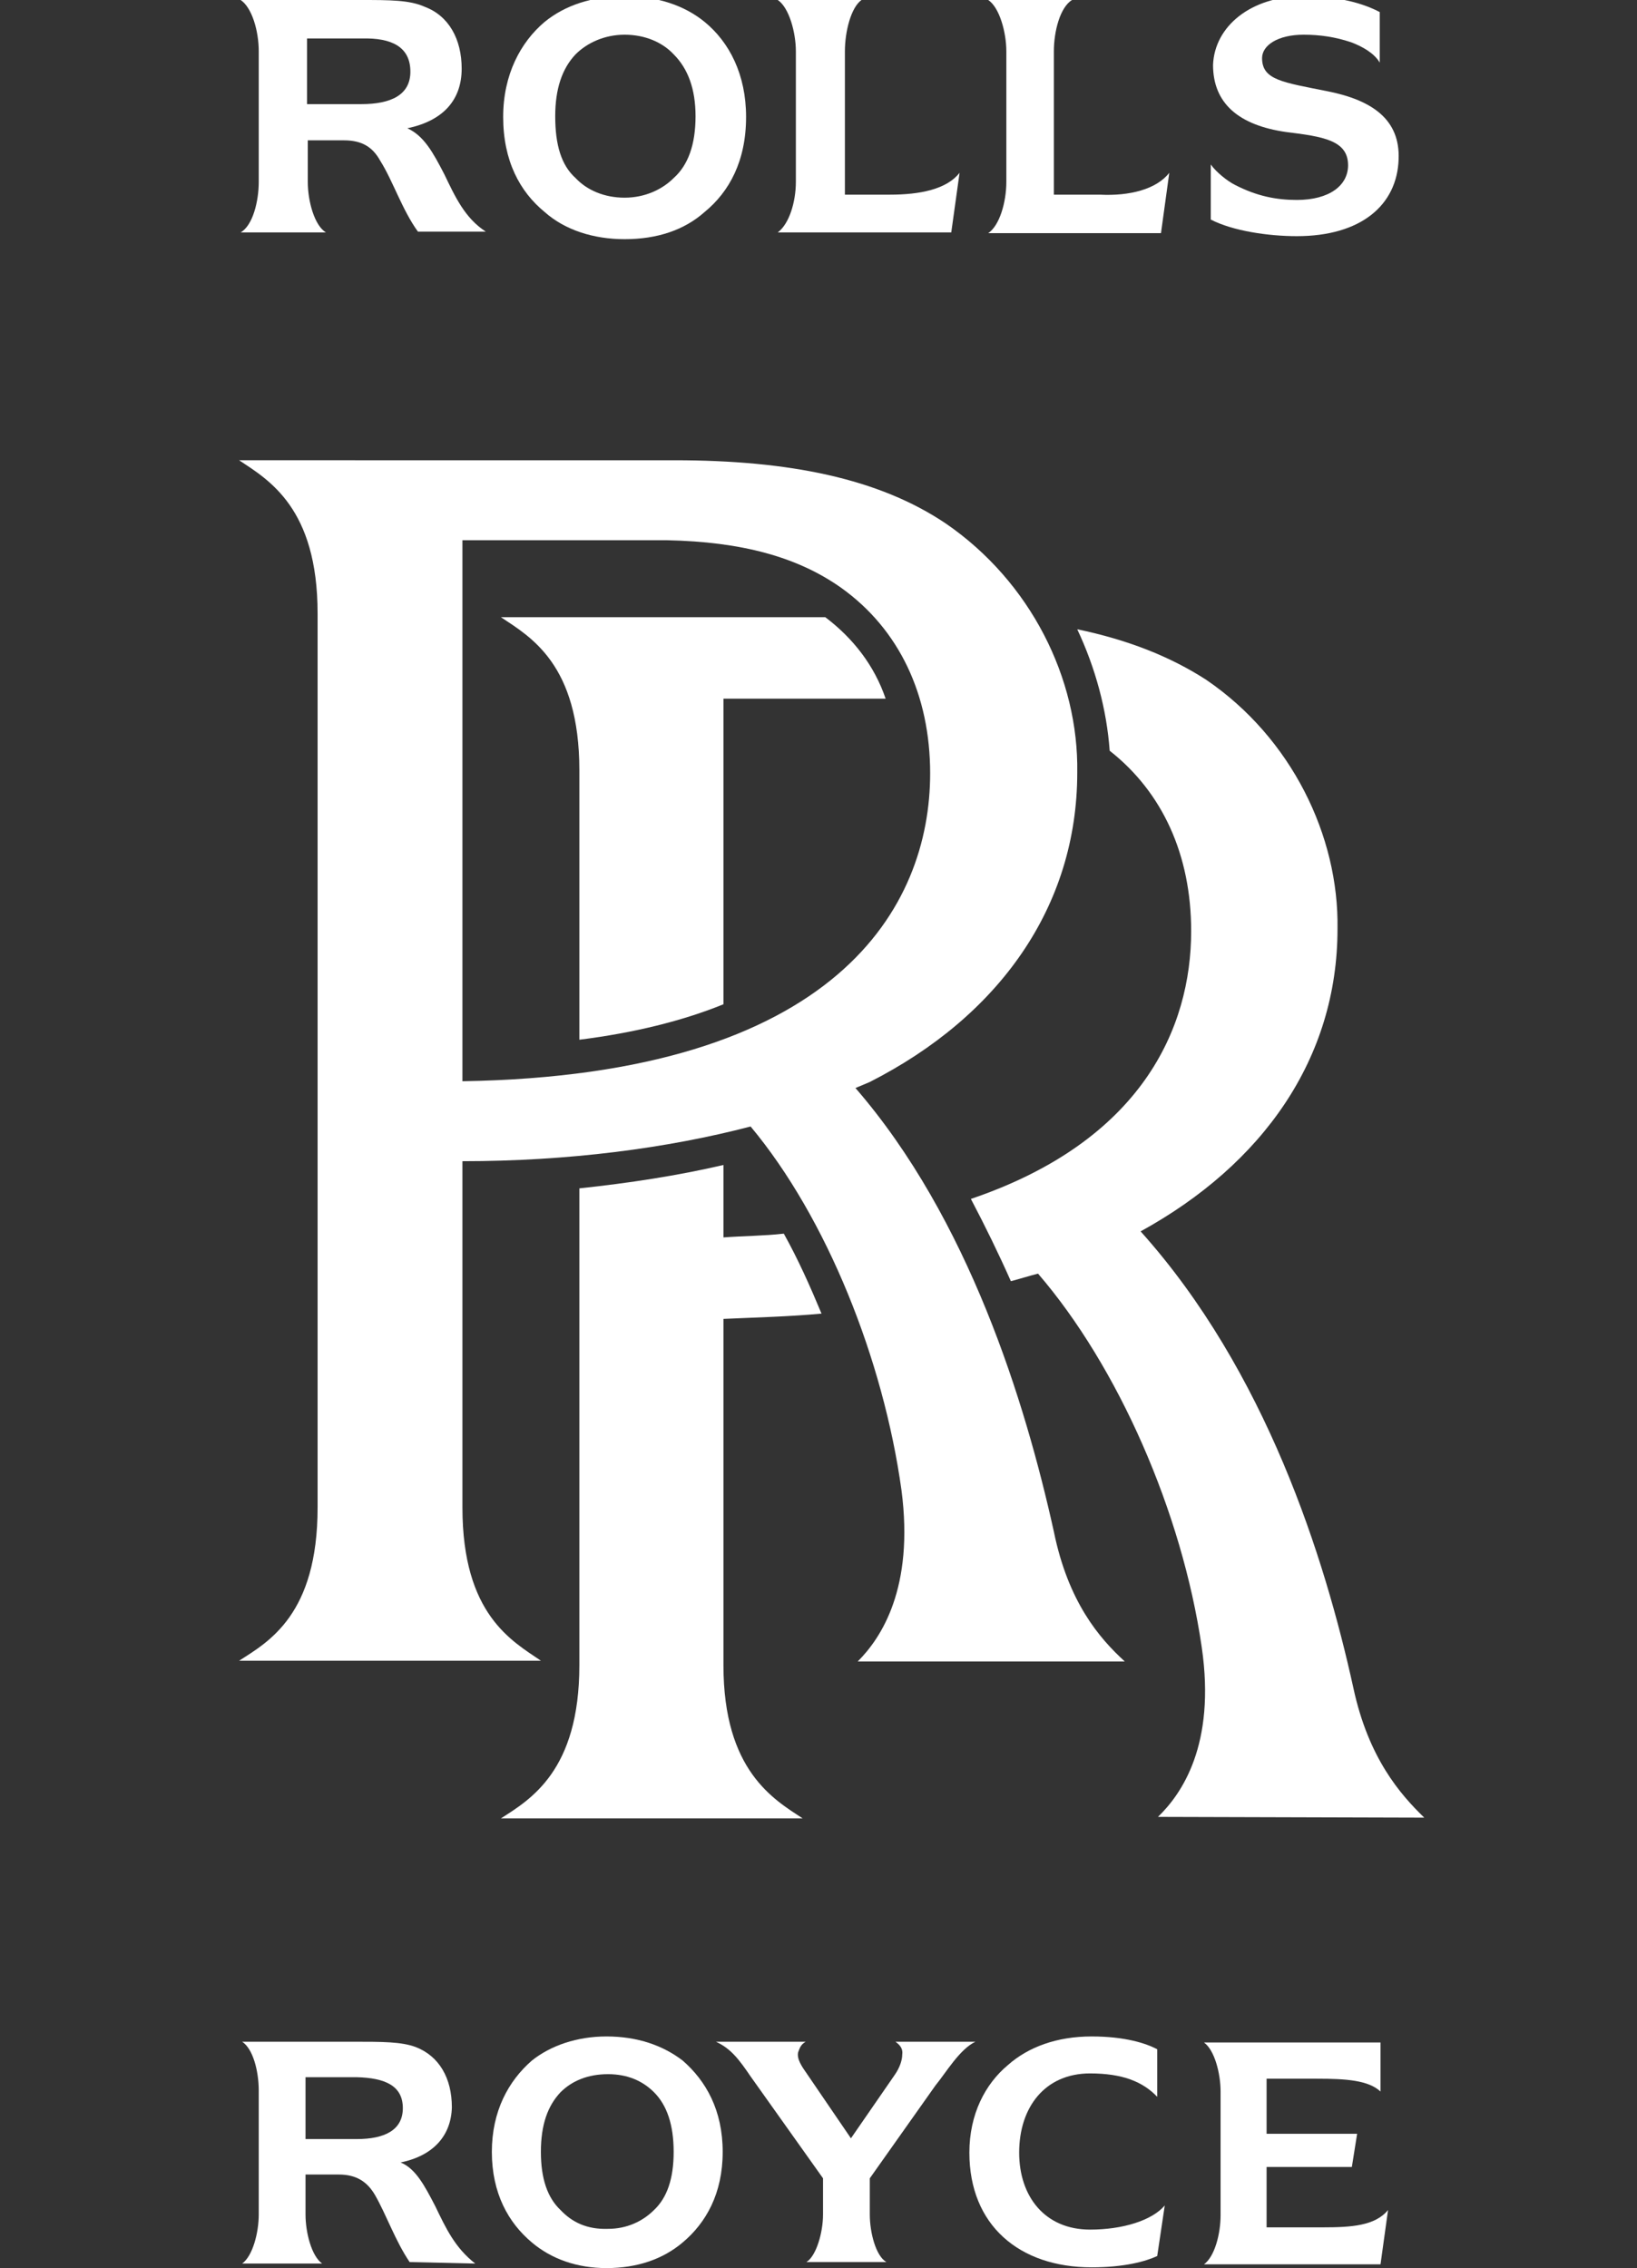 <?xml version="1.0" encoding="utf-8"?>
<!-- Generator: Adobe Illustrator 27.9.0, SVG Export Plug-In . SVG Version: 6.00 Build 0)  -->
<svg version="1.1" id="svg2" xmlns:svg="http://www.w3.org/2000/svg"
	 xmlns="http://www.w3.org/2000/svg" xmlns:xlink="http://www.w3.org/1999/xlink" x="0px" y="0px" viewBox="0 0 217 300.6"
	 style="enable-background:new 0 0 217 300.6;" xml:space="preserve">
<rect x="0" y="0" width="217" height="300.6" fill="#333333" stroke="none"/>
<style type="text/css">
	.st0{fill:#FFFFFF;}
</style>
<g id="g6">
	<path id="path14" class="st0" d="M160.5,21.8c0.7,1,2.2,2.2,3.2,2.7c2.9,1.5,5.5,2,8.2,2c4.3,0,6.8-1.9,6.8-4.6
		c0-3.3-3.3-3.8-8.2-4.4c-6.3-0.9-9.7-3.8-9.7-8.9c0.2-5.1,5-9.1,12-9.1c4.8,0,8,1,10.1,2.1v6.7c-0.7-1.2-2.2-2.1-3.8-2.7
		c-2.1-0.7-4.1-1-6.3-1c-3.4,0-5.5,1.4-5.5,3.1c0,2.9,2.7,3.2,8.7,4.4s9.6,3.8,9.4,9c-0.2,6.1-5,10.2-13.5,10.2
		c-3.8,0-8.5-0.7-11.4-2.2V21.8"/>
	<path id="path16" class="st0" d="M54.4,9.5c0,3.1-2.6,4.3-6.5,4.3h-7.2V5.1H48C51.9,5,54.4,6.2,54.4,9.5 M58.9,23.1
		C57.4,20.2,56.2,18,54,17c4.8-1,7.2-3.8,7.2-7.9c0-3.9-1.7-7-4.9-8.2C54.3,0,51.7,0,47.8,0H31.9c1.5,1,2.4,4.1,2.4,6.8v17.3
		c0,2.6-0.8,5.8-2.4,6.7h11.3c-1.5-0.9-2.4-4.1-2.4-6.7v-5.5h4.8c2.4,0,3.8,0.9,4.8,2.7c1.7,2.7,2.9,6.5,5,9.4h9
		C61.6,28.9,60.3,26,58.9,23.1z"/>
	<path id="path18" class="st0" d="M82.8,31.7c4.3,0,7.9-1.2,10.6-3.6c3.3-2.7,5.5-6.8,5.5-12.6c0-5.6-2.2-9.9-5.5-12.6
		c-2.7-2.2-6.3-3.4-10.6-3.4c-4.3,0-7.9,1.2-10.6,3.4c-3.2,2.7-5.5,7-5.5,12.6c0,5.8,2.2,9.9,5.5,12.6
		C74.9,30.5,78.7,31.7,82.8,31.7 M76.3,23.6c-1.9-1.7-2.7-4.4-2.7-8.2c0-3.6,0.9-6.3,2.7-8.2c1.5-1.5,3.8-2.6,6.5-2.6s5,1,6.5,2.6
		c1.9,1.9,2.9,4.6,2.9,8.2c0,3.8-1,6.5-2.9,8.2c-1.5,1.5-3.8,2.6-6.5,2.6C80.1,26.2,77.8,25.2,76.3,23.6z"/>
	<path id="path20" class="st0" d="M127.2,22.9c-1.7,2.2-5.3,2.9-9.2,2.9h-6v-19c0-2.6,0.8-5.8,2.2-6.8h-11.1c1.5,1,2.4,4.3,2.4,6.8
		v17.3c0,2.7-0.9,5.6-2.4,6.7h23L127.2,22.9"/>
	<path id="path22" class="st0" d="M155,22.9c-1.7,2.2-5.3,3.1-9.2,2.9h-6.1v-19c0-2.6,0.8-5.8,2.4-6.8H131c1.5,1,2.4,4.3,2.4,6.8
		v17.3c0,2.7-0.9,5.8-2.4,6.8h22.9L155,22.9"/>
	<path id="path28" class="st0" d="M95.9,220.7v-45.9c4.4-0.2,8.7-0.3,13-0.7c-1.5-3.6-3.1-7.2-5-10.6c-2.6,0.3-5.3,0.3-8,0.5v-9.6
		c-6,1.4-12.5,2.4-19.1,3.1v63.2c0,14-6.5,17.8-10.4,20.3h40C102.6,238.5,95.9,234.7,95.9,220.7"/>
	<path id="path30" class="st0" d="M188.8,240.9c-3.2-3.1-7.4-7.9-9.4-17.2c-3.8-17.3-11.6-42-28.2-60.5
		c16.2-8.9,26.1-22.9,26.1-40.1c0.2-12.3-6.1-25.3-17.4-33c-4.8-3.1-10.4-5.3-17.1-6.7c2.4,5.1,3.9,10.6,4.3,16.1
		c7,5.5,10.8,13.8,10.8,23.9c0,12.8-6.5,27.8-29.2,35.5c1.9,3.6,3.7,7.3,5.3,10.9c1.2-0.3,2.4-0.7,3.6-1
		c10.6,12.3,19.1,31.6,21.7,49.5c1.9,13-2.7,19.5-5.8,22.5L188.8,240.9"/>
	<path id="path32" class="st0" d="M61.3,143.3V71.6h27.1c9.9,0.2,17.3,2.2,23.1,6.3c7.7,5.5,11.8,14.2,11.8,24.6
		C123.3,120.1,111.1,142.5,61.3,143.3 M149.1,220.2c-3.4-3.1-7.5-7.9-9.4-17.2c-3.8-17.2-11.3-41.5-26.3-58.8
		c0.7-0.3,1.2-0.5,1.9-0.8c17.1-8.7,27.5-23.2,27.5-41c0.2-12.5-6.2-25.3-17.4-33c-8.9-6-20.8-8.4-36-8.4H31.7
		c3.9,2.6,10.4,6.3,10.4,20.3v118.5c0,14.2-6.5,17.8-10.4,20.3h40c-3.8-2.6-10.4-6.1-10.4-20.3v-45.9c14,0,27.1-1.7,38.2-4.6
		c10.1,12.1,17.6,30.9,20,48.2c1.7,13-2.7,19.6-5.8,22.7L149.1,220.2L149.1,220.2z"/>
	<path id="path34" class="st0" d="M95.9,133.1V92.6h21.5c-1.5-4.4-4.3-8-8-10.8h-43c3.9,2.6,10.4,6.2,10.4,20.3v35.7
		C84,136.9,90.5,135.3,95.9,133.1"/>
	<path id="path36" class="st0" d="M135.1,285.3c0,5.8,3.4,10.2,9.4,10.2c4.3,0,8.2-1.2,9.9-3.2l-1,6.7c-1.5,0.7-4.3,1.5-8.7,1.5
		c-9.6,0-16.2-5.6-16.2-15.2c0-5.1,2.1-9.1,5.1-11.6c2.7-2.4,6.5-3.8,11.1-3.8c4.4,0,7.2,0.9,8.7,1.7v6.3c-1.9-2-4.6-3.1-8.9-3.1
		C138.5,274.8,135.1,279.3,135.1,285.3"/>
	<path id="path38" class="st0" d="M53.4,279.4c0,2.9-2.4,4.1-6.1,4.1h-6.8v-8.2h6.8C51,275.4,53.4,276.4,53.4,279.4 M57.7,292.4
		c-1.4-2.7-2.6-5-4.6-5.8c4.4-0.9,6.7-3.6,6.8-7.3c0-3.9-1.7-6.8-4.8-8c-1.9-0.7-4.4-0.7-8.2-0.7H32.1c1.4,0.9,2.2,3.8,2.2,6.5v16.4
		c0,2.4-0.8,5.5-2.2,6.5h10.6c-1.4-1-2.2-4.1-2.2-6.5v-5.3h4.4c2.4,0,3.8,1,4.8,2.7c1.5,2.6,2.7,6.1,4.6,8.9L63,300
		C60.3,297.9,59.1,295.3,57.7,292.4z"/>
	<path id="path40" class="st0" d="M80.4,300.6c4.1,0,7.5-1.2,10.1-3.4c3.1-2.6,5.3-6.5,5.3-12s-2.2-9.4-5.3-12.1
		c-2.6-2-6-3.2-10.1-3.2c-3.9,0-7.4,1.2-9.9,3.2c-3.1,2.7-5.3,6.7-5.3,12.1c0,5.5,2.2,9.4,5.3,12C73.1,299.4,76.5,300.6,80.4,300.6
		 M74.3,292.9c-1.7-1.6-2.6-4.1-2.6-7.7s0.9-6.1,2.6-7.9c1.5-1.5,3.6-2.4,6.3-2.4c2.6,0,4.6,0.9,6.1,2.4c1.7,1.7,2.6,4.3,2.6,7.9
		s-0.9,6.1-2.6,7.7c-1.5,1.5-3.6,2.5-6.1,2.5C77.8,295.5,75.8,294.5,74.3,292.9z"/>
	<path id="path42" class="st0" d="M118.7,270.6c0.7,0.5,1,1,0.9,1.7c0,0.7-0.3,1.7-1,2.7l-5.8,8.4l-5.8-8.5c-0.7-1-1.4-2-1.2-2.9
		c0.2-0.5,0.3-1,1-1.4H94.9c2,0.9,3.1,2.4,4.6,4.6l9.6,13.5v4.8c0,2.4-0.9,5.5-2.2,6.3h10.6c-1.4-0.8-2.2-3.9-2.2-6.3v-4.8l8.7-12.3
		c1.4-1.7,3.2-4.8,5.3-5.8L118.7,270.6"/>
	<path id="path44" class="st0" d="M175.4,295.2h-7.5v-8h11.3l0.7-4.4h-12v-7.3h6.7c3.8,0,6.8,0.2,8.4,1.7v-6.5h-23.4
		c1.4,1,2.2,4.1,2.2,6.5v16.4c0,2.5-0.8,5.5-2.2,6.5H183l1-7.2C182.3,295,179.1,295.2,175.4,295.2"/>
</g>
</svg>
